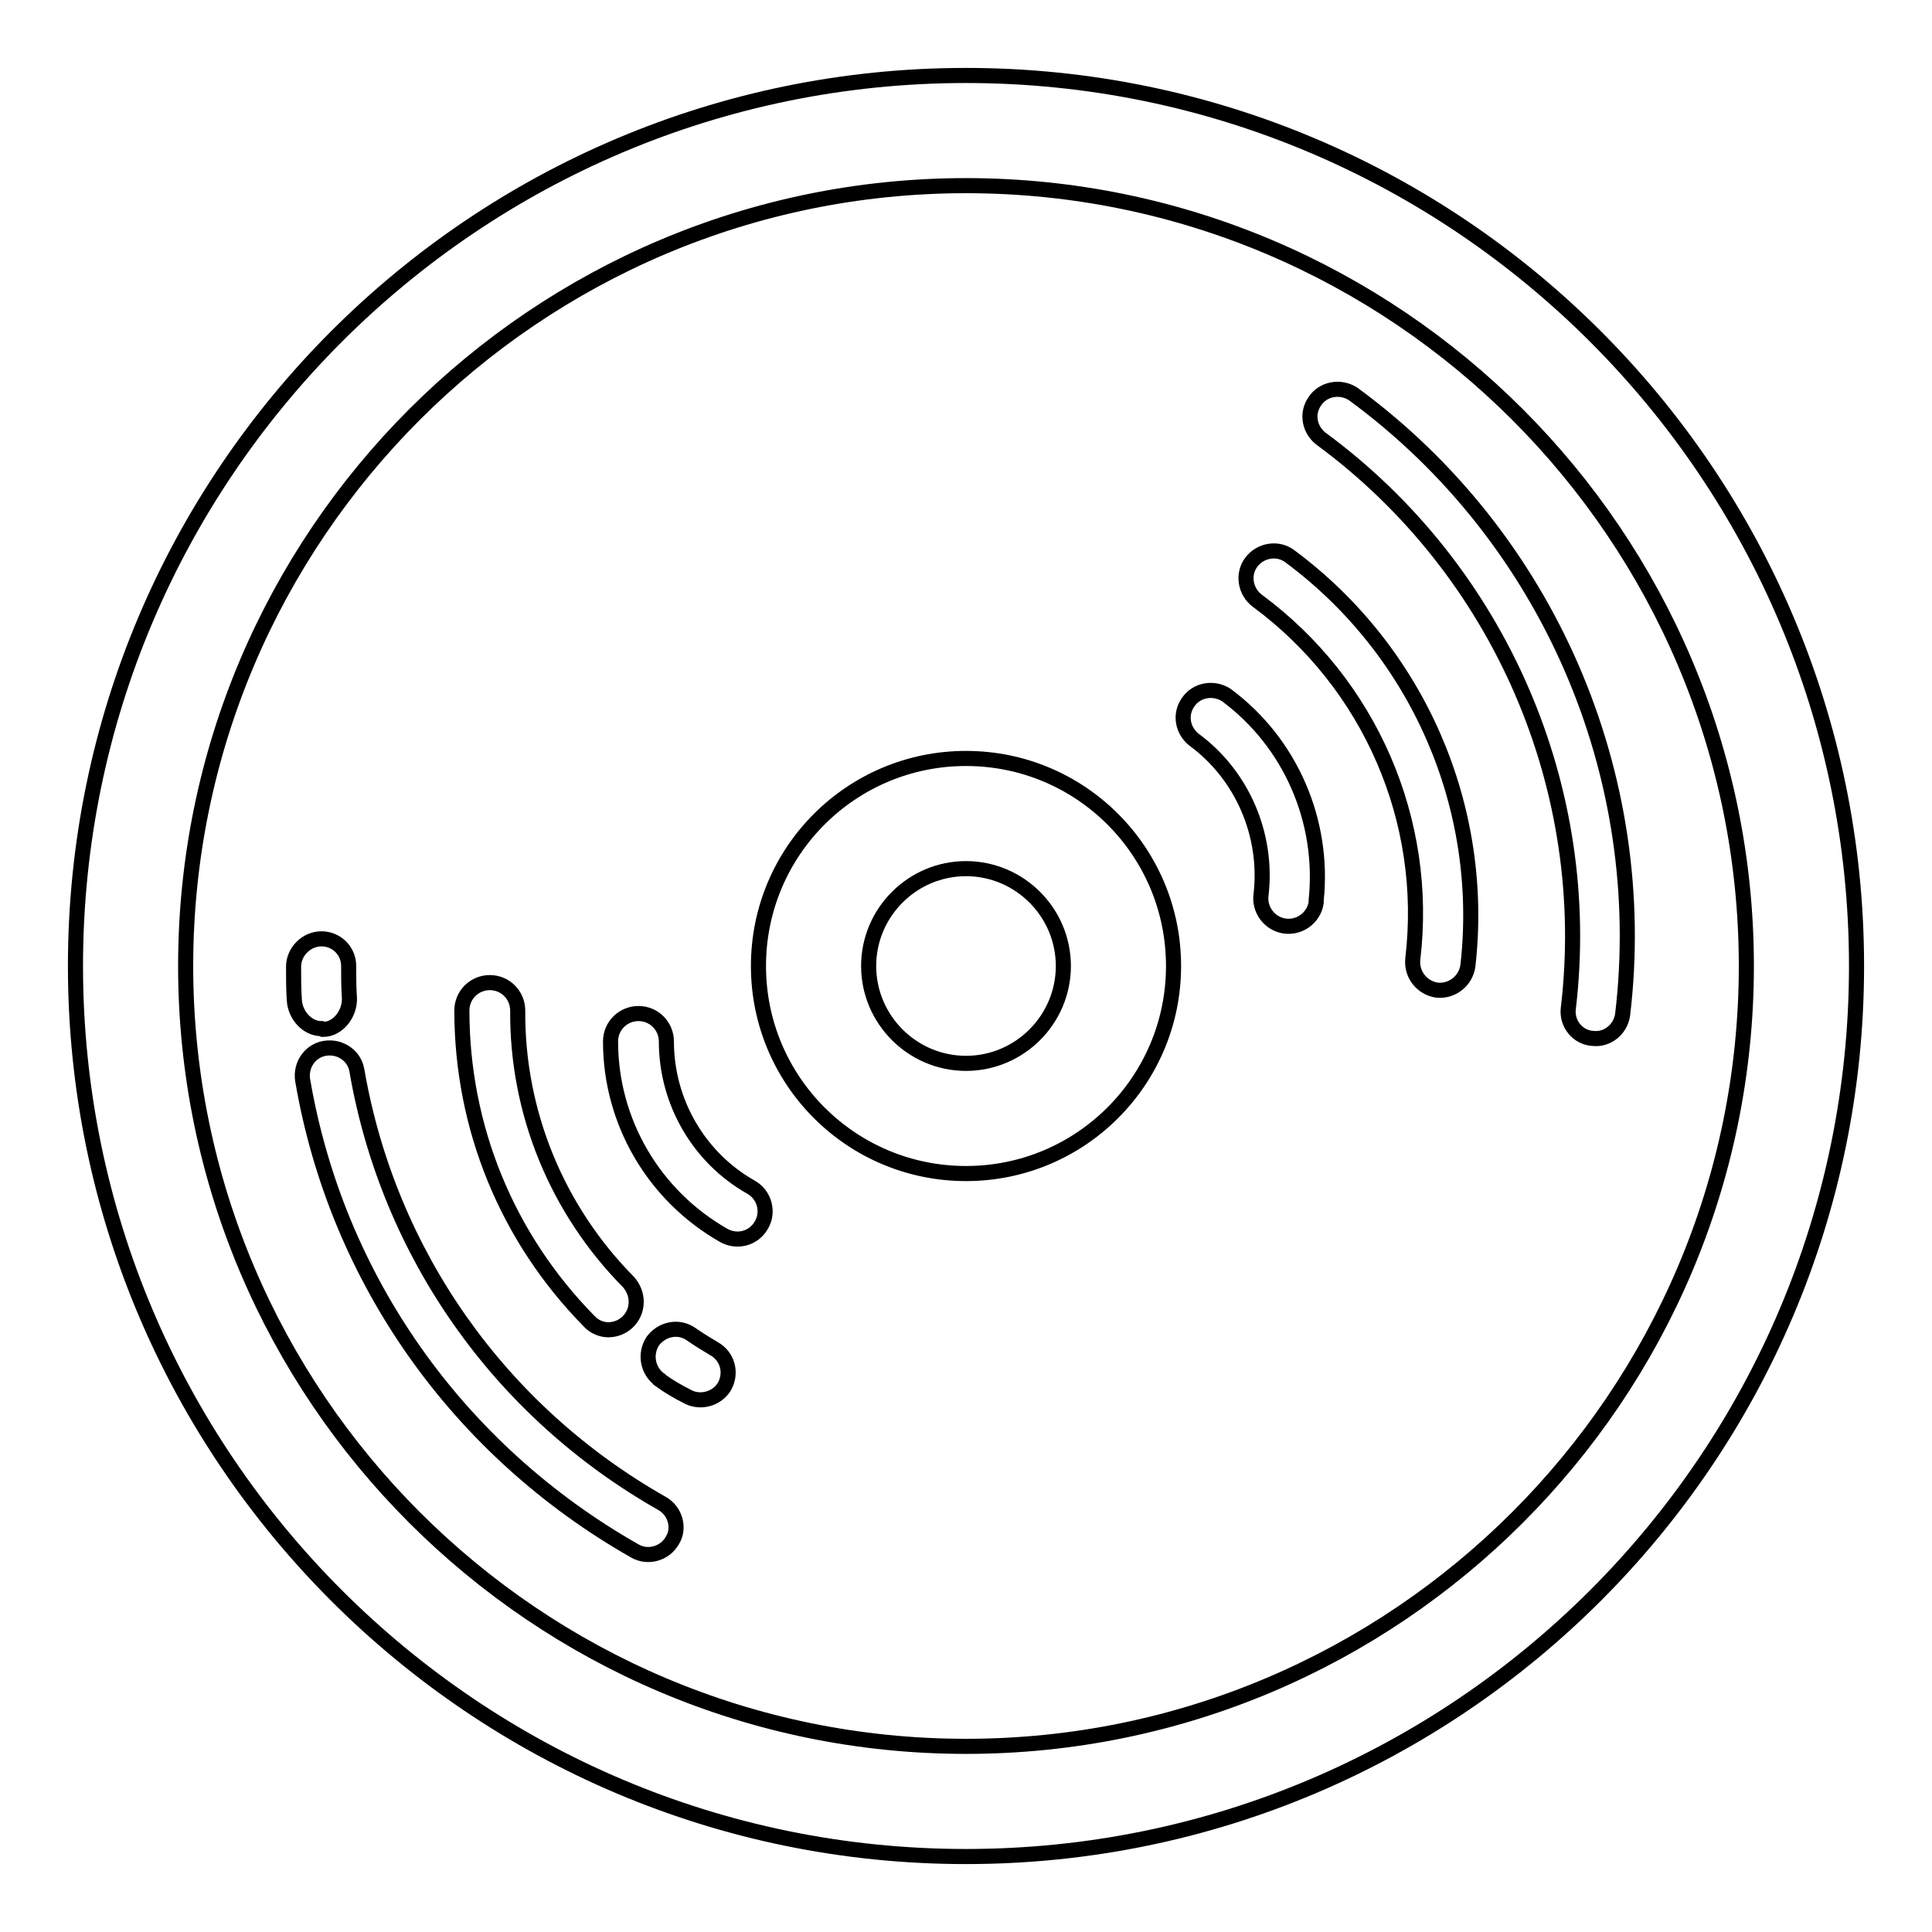 <?xml version="1.0" encoding="utf-8"?>
<!-- Svg Vector Icons : http://www.onlinewebfonts.com/icon -->
<!DOCTYPE svg PUBLIC "-//W3C//DTD SVG 1.1//EN" "http://www.w3.org/Graphics/SVG/1.1/DTD/svg11.dtd">
<svg version="1.1" xmlns="http://www.w3.org/2000/svg" xmlns:xlink="http://www.w3.org/1999/xlink" x="0px" y="0px" viewBox="0 0 256 256" enable-background="new 0 0 256 256" xml:space="preserve">
<g> <path stroke-width="2" fill-opacity="0" stroke="#000000"  d="M128,10C62.9,10,10,62.9,10,128c0,65.1,52.9,118,118,118c65.1,0,118-52.9,118-118C246,62.9,193.1,10,128,10 z M128,231.4C71,231.4,24.6,185,24.6,128C24.6,71,71,24.6,128,24.6c57,0,103.4,46.4,103.4,103.4C231.4,185,185,231.4,128,231.4z"/> <path stroke-width="2" fill-opacity="0" stroke="#000000"  d="M128,100.5c-15.2,0-27.5,12.3-27.5,27.5c0,15.2,12.3,27.5,27.5,27.5s27.5-12.3,27.5-27.5 C155.5,112.8,143.2,100.5,128,100.5z M128,140.9c-7.1,0-12.9-5.8-12.9-12.9c0-7.1,5.8-12.9,12.9-12.9c7.1,0,12.9,5.8,12.9,12.9 C140.9,135.1,135.1,140.9,128,140.9z M42.8,136.4c2,0,3.6-2.1,3.5-4.2c-0.1-1.3-0.1-2.9-0.1-4.2c0-2-1.6-3.6-3.6-3.6c0,0,0,0,0,0 c-2,0-3.7,1.7-3.7,3.7c0,1.4,0,3,0.1,4.4c0.1,2,1.7,3.8,3.6,3.8L42.8,136.4z M87.7,199.2c-21.5-12.2-36.2-33.1-40.4-57.3 c-0.3-2-2.2-3.3-4.2-3c-2,0.3-3.3,2.2-3,4.2c4.5,26.4,20.6,49.1,44,62.4c1.7,1,4,0.4,5-1.4c0,0,0,0,0,0 C90.1,202.5,89.5,200.2,87.7,199.2z M80.6,176.2c2,0,3.7-1.6,3.7-3.7c0-1-0.4-1.9-1-2.6c-9.5-9.6-14.8-22.5-14.7-36 c0-2-1.6-3.7-3.7-3.7c-2,0-3.7,1.6-3.7,3.7c0,0,0,0,0,0c0,15.5,6,30.1,16.8,41.1C78.7,175.8,79.7,176.2,80.6,176.2z M94.6,178.7 c-1-0.6-2-1.2-3-1.9c-1.7-1.2-3.9-0.7-5.1,0.9c-1.1,1.7-0.7,3.9,0.9,5.1c0,0,0.1,0,0.1,0.1c1.1,0.8,2.3,1.5,3.5,2.1 c1.7,1,4,0.4,5-1.3c0,0,0,0,0,0C97,181.9,96.4,179.7,94.6,178.7z M99.5,157.3c-6.9-3.9-11.2-11.3-11.2-19.3c0-2-1.6-3.7-3.7-3.7 c-2,0-3.7,1.6-3.7,3.7c0,10.6,5.7,20.4,15,25.7c1.8,1,4,0.4,5-1.4c0,0,0,0,0,0C101.9,160.6,101.3,158.3,99.5,157.3z M179.3,52.2 c-1.7-1.1-4-0.7-5.1,1c-1.1,1.6-0.7,3.7,0.8,4.9c23.7,17.4,36.3,46.4,32.8,75.6c-0.2,2,1.3,3.8,3.3,3.9c1.9,0.2,3.6-1.2,3.9-3.1 C218.8,102.7,205.1,71.1,179.3,52.2L179.3,52.2z"/> <path stroke-width="2" fill-opacity="0" stroke="#000000"  d="M170.9,73.7c-1.6-1.2-3.9-0.8-5.1,0.8c-1.2,1.6-0.8,3.9,0.8,5.1c14.9,11,22.8,29.1,20.6,47.5 c-0.2,2,1.2,3.8,3.2,4.1c2,0.2,3.8-1.2,4.1-3.2C196.9,107,187.9,86.3,170.9,73.7z M162.5,92.1c-1.7-1.1-4-0.7-5.1,1 c-1.1,1.6-0.7,3.7,0.8,4.9c6.4,4.7,9.8,12.6,8.9,20.5c-0.3,2,1.1,3.9,3.1,4.2c2,0.3,3.9-1.1,4.2-3.1c0-0.1,0-0.2,0-0.3 C175.5,108.8,171,98.4,162.5,92.1z"/></g>
</svg>